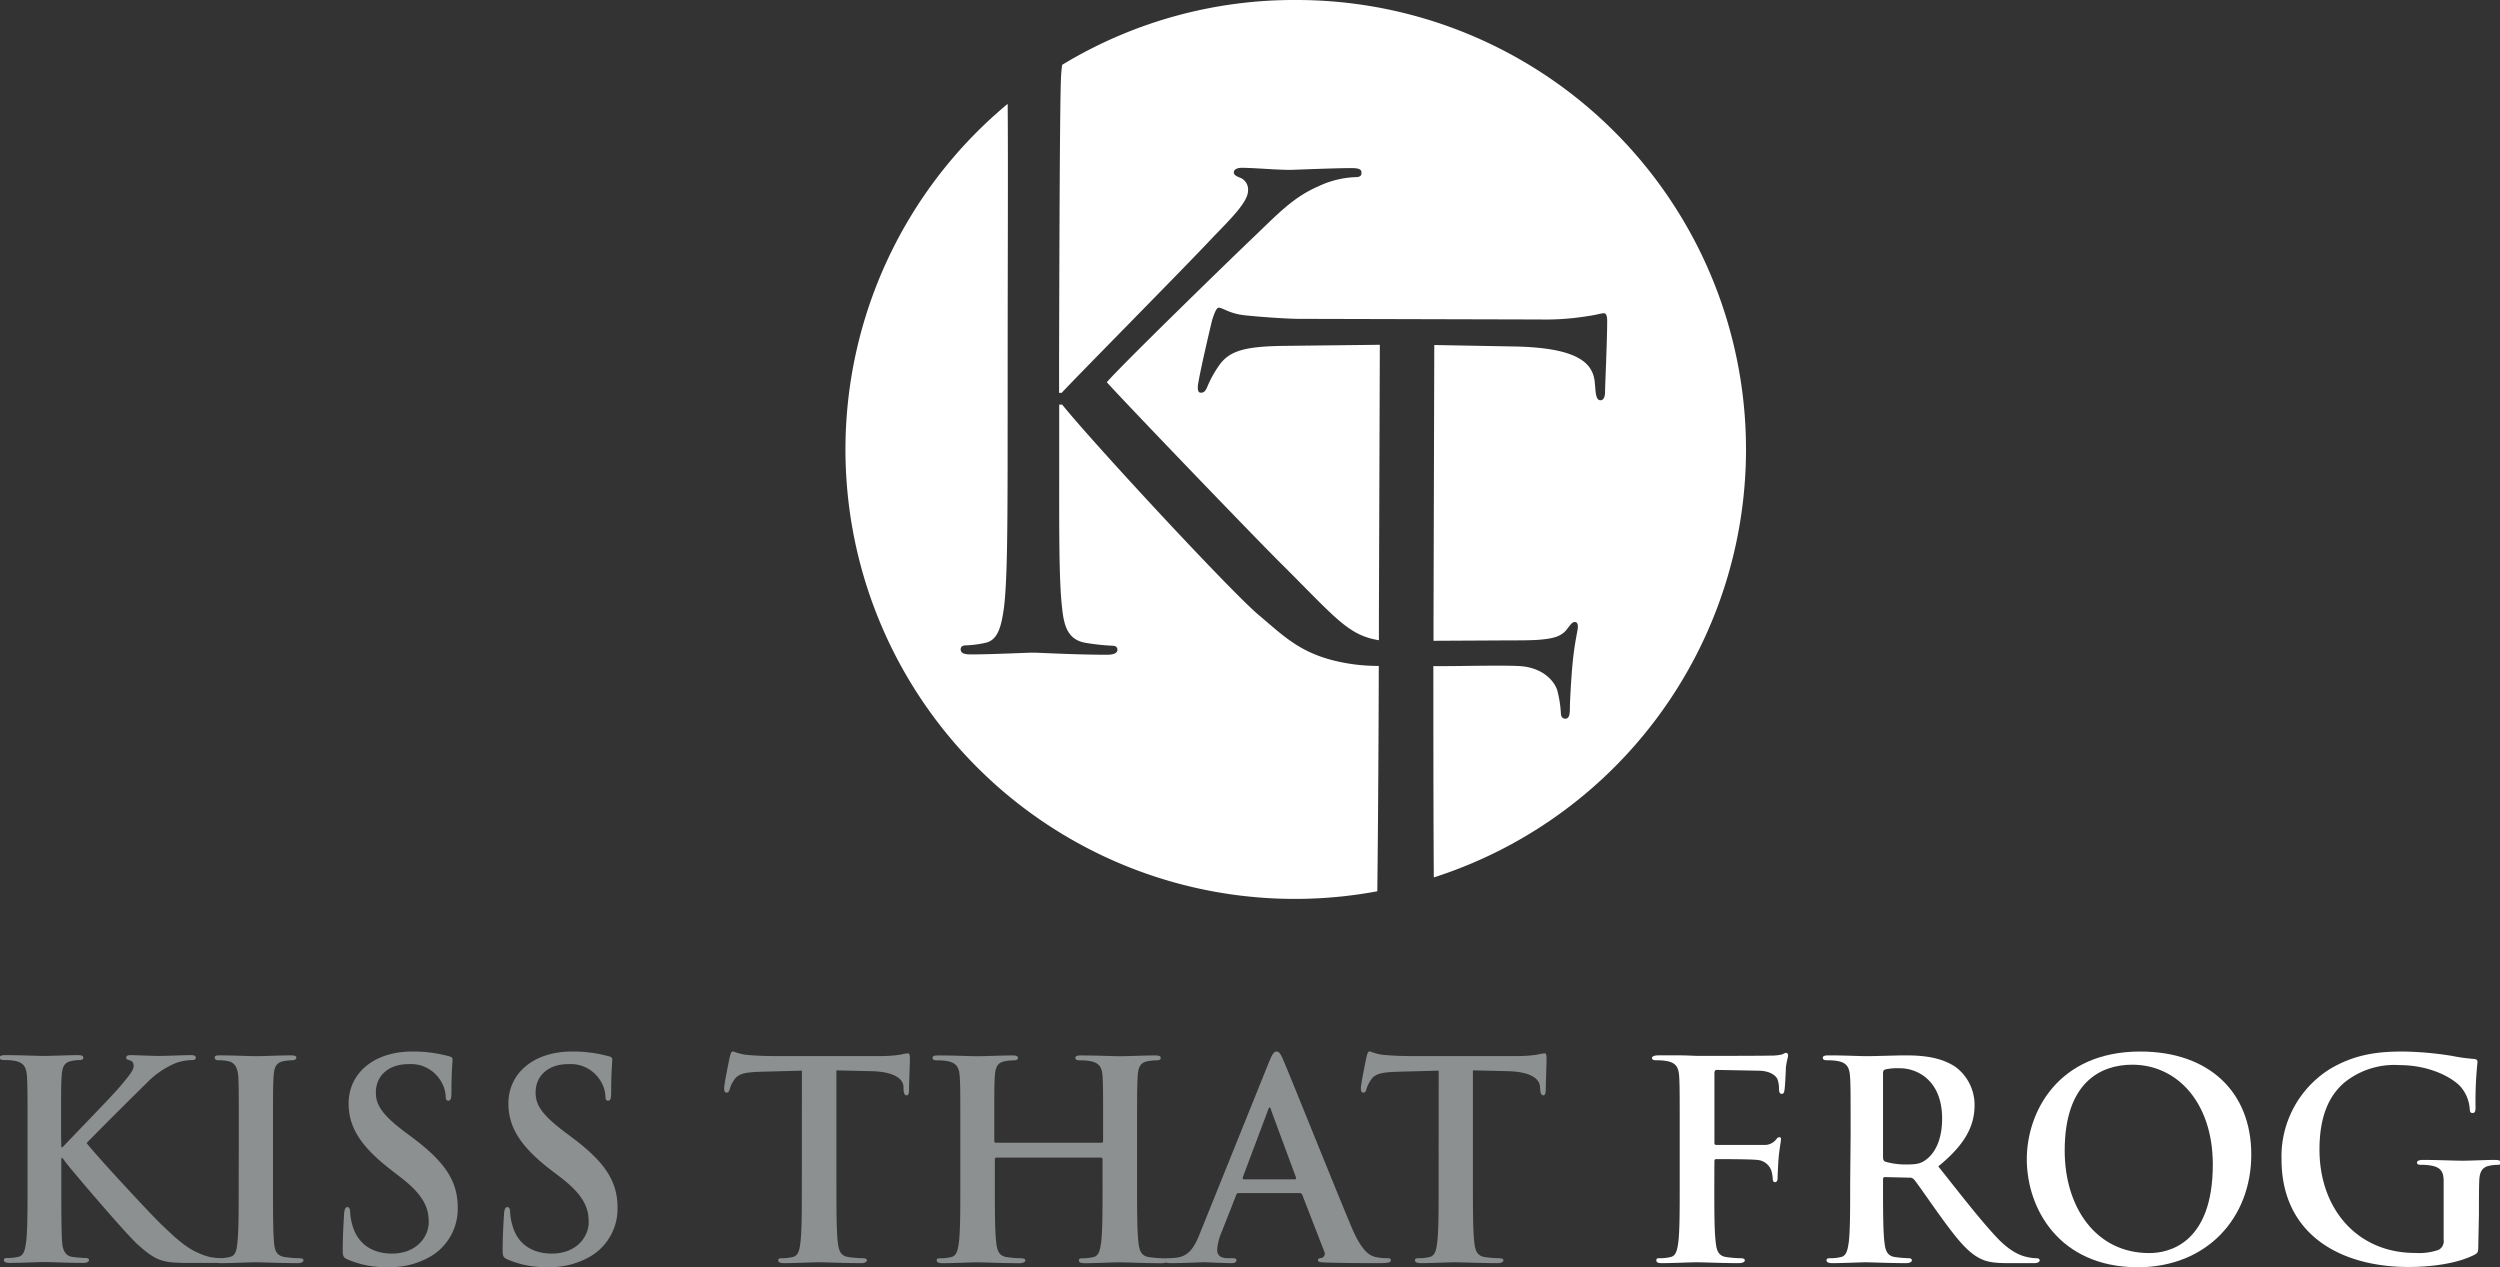 <svg id="Calque_1" data-name="Calque 1" xmlns="http://www.w3.org/2000/svg" viewBox="0 0 436.65 221.29"><rect x="0" y="0" width="436.65" height="221.29" fill="#333333" stroke="none"/><path d="M10.71,200.36h.23c1.64-1.77,8.65-8.93,10-10.56s2.4-2.78,2.4-3.6c0-.53-.19-.86-.67-1s-.63-.19-.63-.48.24-.43.77-.43c1,0,3.65.14,4.94.14,1.49,0,4.13-.14,5.62-.14.48,0,.82.09.82.43s-.24.43-.72.43a9.29,9.29,0,0,0-2.79.53,15.28,15.28,0,0,0-5.18,3.6c-1.49,1.44-8.74,8.64-10.37,10.37,1.73,2.25,11.14,12.38,13,14.16,2.11,2,4.27,4.18,6.86,5.18a8.33,8.33,0,0,0,3,.73c.34,0,.62.09.62.38s-.24.48-1.15.48H33.31a32.18,32.18,0,0,1-3.31-.1c-2.59-.24-3.89-1.29-5.95-3.12s-11.57-13-12.58-14.35l-.53-.72h-.23v4.37c0,4.41,0,8.21.14,10.27.09,1.34.53,2.4,1.73,2.59a19.28,19.28,0,0,0,2.35.2c.38,0,.62.14.62.38s-.38.48-.91.48c-2.69,0-5.71-.15-6.91-.15s-4.13.15-6.05.15c-.62,0-1-.15-1-.48s.19-.38.77-.38a7.61,7.61,0,0,0,1.73-.2c1-.19,1.2-1.25,1.39-2.64.24-2,.24-5.81.24-10.22v-8.45c0-7.3,0-8.64-.1-10.18s-.48-2.4-2.06-2.73a9.52,9.52,0,0,0-1.87-.15c-.53,0-.82-.09-.82-.43s.34-.43,1.06-.43c2.54,0,5.56.14,6.72.14s4.17-.14,5.81-.14c.67,0,1,.09,1,.43s-.29.43-.67.43a6.78,6.78,0,0,0-1.34.15c-1.3.24-1.68,1-1.78,2.73s-.09,2.88-.09,10.18Z" style="fill:#8c9091"/><path d="M41.71,198.25c0-7.3,0-8.64-.09-10.18S41,185.62,40,185.38a7,7,0,0,0-1.73-.19c-.47,0-.76-.09-.76-.48s.38-.38,1.15-.38c1.82,0,4.85.14,6.24.14,1.2,0,4-.14,5.86-.14.62,0,1,.09,1,.38s-.28.48-.76.48a7.75,7.75,0,0,0-1.44.15c-1.3.24-1.68,1-1.78,2.73s-.1,2.88-.1,10.18v8.45c0,4.65,0,8.45.2,10.51.14,1.3.48,2.16,1.92,2.35a19.27,19.27,0,0,0,2.44.2c.53,0,.77.14.77.38s-.38.48-.91.48c-3.17,0-6.19-.15-7.49-.15-1.1,0-4.13.15-6.05.15-.62,0-1-.15-1-.48s.2-.38.77-.38a7.54,7.54,0,0,0,1.73-.2c1-.19,1.25-1,1.39-2.4.24-2,.24-5.81.24-10.46Z" style="fill:#8c9091"/><path d="M60.77,220c-.77-.33-.91-.57-.91-1.63,0-2.64.19-5.52.24-6.29s.19-1.25.57-1.25.48.44.48.82a10.21,10.21,0,0,0,.43,2.45c1.06,3.55,3.89,4.85,6.87,4.85,4.32,0,6.43-2.93,6.43-5.48,0-2.35-.72-4.56-4.7-7.68L68,204.1c-5.28-4.12-7.11-7.48-7.11-11.37,0-5.28,4.42-9.07,11.09-9.07a23.6,23.6,0,0,1,6.39.81c.43.1.67.24.67.58,0,.62-.19,2-.19,5.76,0,1.05-.15,1.44-.53,1.44s-.48-.29-.48-.87a5.77,5.77,0,0,0-1.25-3.16,6.06,6.06,0,0,0-5.23-2.36c-3.55,0-5.71,2.07-5.71,4.95,0,2.21,1.1,3.89,5.08,6.91l1.35,1c5.81,4.37,7.87,7.68,7.87,12.24a9.66,9.66,0,0,1-4.51,8.35,13.84,13.84,0,0,1-7.63,2A16.64,16.64,0,0,1,60.77,220Z" style="fill:#8c9091"/><path d="M88.7,220c-.77-.33-.91-.57-.91-1.63,0-2.64.19-5.52.24-6.29s.19-1.25.58-1.25.48.44.48.82a10.21,10.21,0,0,0,.43,2.45c1,3.55,3.89,4.85,6.86,4.85,4.32,0,6.44-2.93,6.44-5.48,0-2.35-.72-4.56-4.71-7.68L95.9,204.1c-5.28-4.12-7.1-7.48-7.1-11.37,0-5.28,4.41-9.07,11.09-9.07a23.51,23.51,0,0,1,6.38.81c.43.1.67.24.67.58,0,.62-.19,2-.19,5.76,0,1.05-.14,1.44-.53,1.44s-.48-.29-.48-.87a5.81,5.81,0,0,0-1.24-3.16,6.08,6.08,0,0,0-5.24-2.36c-3.55,0-5.71,2.07-5.71,4.95,0,2.21,1.1,3.89,5.09,6.91l1.34,1c5.81,4.37,7.88,7.68,7.88,12.24a9.67,9.67,0,0,1-4.52,8.35,13.84,13.84,0,0,1-7.63,2A16.7,16.7,0,0,1,88.7,220Z" style="fill:#8c9091"/><path d="M140.06,187l-7.15.19c-2.79.09-3.94.33-4.66,1.39a5.53,5.53,0,0,0-.81,1.68c-.1.38-.24.58-.53.58s-.43-.24-.43-.77c0-.77.91-5.14,1-5.52.15-.63.29-.91.58-.91a10.87,10.87,0,0,0,2.06.57c1.4.15,3.22.24,4.81.24h19a22.46,22.46,0,0,0,3.31-.24,12.73,12.73,0,0,1,1.29-.24c.34,0,.39.29.39,1,0,1-.15,4.32-.15,5.57,0,.48-.14.77-.43.77s-.48-.24-.53-1l0-.53c-.1-1.25-1.4-2.59-5.67-2.69l-6.05-.14V206.7c0,4.41,0,8.21.24,10.27.15,1.34.43,2.4,1.87,2.59a19.59,19.59,0,0,0,2.45.2c.53,0,.77.14.77.38s-.38.48-.91.48c-3.17,0-6.19-.15-7.54-.15-1.1,0-4.13.15-6.05.15-.62,0-1-.15-1-.48s.2-.38.77-.38a7.54,7.54,0,0,0,1.73-.2c1-.19,1.25-1.25,1.39-2.64.24-2,.24-5.81.24-10.22Z" style="fill:#8c9091"/><path d="M192.38,199.59c.15,0,.29-.09.29-.33v-1c0-7.3,0-8.64-.09-10.18s-.48-2.4-2.07-2.73a9.45,9.45,0,0,0-1.87-.15c-.53,0-.82-.09-.82-.43s.34-.43,1-.43c2.59,0,5.62.14,6.91.14s4.18-.14,6-.14c.67,0,1,.09,1,.43s-.29.43-.86.43a8.27,8.27,0,0,0-1.4.15c-1.29.24-1.68,1-1.77,2.73s-.1,2.88-.1,10.18v8.45c0,4.41,0,8.21.24,10.27.15,1.34.43,2.4,1.87,2.59a19.59,19.59,0,0,0,2.45.2c.53,0,.77.14.77.38s-.38.48-1,.48c-3.12,0-6.14-.15-7.49-.15-1.1,0-4.13.15-6,.15-.67,0-1-.15-1-.48s.2-.38.77-.38a7.54,7.54,0,0,0,1.73-.2c1-.19,1.2-1.25,1.39-2.64.24-2,.24-5.81.24-10.22v-4.23a.28.28,0,0,0-.29-.29H174.05a.25.25,0,0,0-.29.29v4.23c0,4.41,0,8.21.24,10.27.14,1.34.43,2.4,1.87,2.59a19.43,19.43,0,0,0,2.45.2c.53,0,.77.14.77.38s-.39.48-1,.48c-3.12,0-6.15-.15-7.49-.15-1.11,0-4.13.15-6,.15-.63,0-1-.15-1-.48s.19-.38.77-.38a7.44,7.44,0,0,0,1.72-.2c1-.19,1.21-1.25,1.4-2.64.24-2,.24-5.81.24-10.22v-8.45c0-7.3,0-8.64-.1-10.18s-.48-2.4-2.06-2.73a9.52,9.52,0,0,0-1.87-.15c-.53,0-.82-.09-.82-.43s.34-.43,1-.43c2.59,0,5.61.14,6.91.14,1.15,0,4.18-.14,6-.14.67,0,1,.09,1,.43s-.29.43-.87.43a8.27,8.27,0,0,0-1.39.15c-1.3.24-1.68,1-1.78,2.73s-.09,2.88-.09,10.18v1c0,.24.14.33.29.33Z" style="fill:#8c9091"/><path d="M216.33,208.38c-.24,0-.33.09-.43.38l-2.59,6.58a9.3,9.3,0,0,0-.72,2.93c0,.86.43,1.49,1.92,1.49h.72c.57,0,.72.09.72.38s-.29.48-.82.48c-1.53,0-3.6-.15-5.09-.15-.52,0-3.16.15-5.66.15-.62,0-.91-.1-.91-.48s.19-.38.57-.38a13.79,13.79,0,0,0,1.49-.1c2.21-.29,3.12-1.92,4.08-4.32l12-29.76c.58-1.4.87-1.92,1.35-1.92s.72.43,1.2,1.53c1.15,2.64,8.83,21.84,11.9,29.14,1.82,4.32,3.22,5,4.23,5.23a10,10,0,0,0,2,.2c.39,0,.63,0,.63.38s-.44.48-2.21.48-5.24,0-9.08-.1c-.86-.05-1.44-.05-1.44-.38s.2-.38.68-.43a.79.79,0,0,0,.43-1.11l-3.84-9.89a.46.46,0,0,0-.48-.33Zm9.8-2.4c.24,0,.28-.15.24-.29L222,193.88c0-.19-.09-.43-.23-.43s-.24.24-.29.43l-4.42,11.76c0,.19,0,.34.19.34Z" style="fill:#8c9091"/><path d="M251.28,187l-7.16.19c-2.78.09-3.93.33-4.65,1.39a5.88,5.88,0,0,0-.82,1.68c-.09.38-.24.58-.53.58s-.43-.24-.43-.77c0-.77.91-5.14,1-5.52.14-.63.29-.91.58-.91a10.63,10.63,0,0,0,2.06.57c1.39.15,3.22.24,4.8.24h19a22.34,22.34,0,0,0,3.31-.24,12.71,12.71,0,0,1,1.3-.24c.34,0,.38.29.38,1,0,1-.14,4.32-.14,5.57-.05.48-.14.77-.43.77s-.48-.24-.53-1l-.05-.53c-.09-1.25-1.39-2.59-5.66-2.69l-6.05-.14V206.7c0,4.41,0,8.21.24,10.27.14,1.34.43,2.4,1.87,2.59a19.43,19.43,0,0,0,2.45.2c.53,0,.77.14.77.38s-.39.48-.92.48c-3.16,0-6.19-.15-7.53-.15-1.11,0-4.13.15-6,.15-.62,0-1-.15-1-.48s.19-.38.77-.38a7.61,7.61,0,0,0,1.73-.2c1-.19,1.24-1.25,1.39-2.64.24-2,.24-5.81.24-10.22Z" style="fill:#8c9091"/><path d="M299.42,206.7c0,4.61,0,8.21.24,10.22.14,1.39.43,2.45,1.87,2.64a19.42,19.42,0,0,0,2.4.2c.63,0,.82.14.82.38s-.34.48-1.06.48c-3,0-6.05-.15-7.29-.15s-4.28.15-6.1.15c-.67,0-1-.1-1-.48s.19-.38.72-.38a7.54,7.54,0,0,0,1.73-.2c1-.19,1.2-1.25,1.39-2.64.24-2,.24-5.61.24-10.22v-8.45c0-7.3,0-8.64-.09-10.18s-.48-2.4-2.07-2.73a9.45,9.45,0,0,0-1.87-.15c-.48,0-.82-.09-.82-.38s.39-.48,1.11-.48c1.25,0,2.64,0,3.89,0s2.35.09,3,.09c1.82,0,11.57,0,12.67-.05a8.47,8.47,0,0,0,2-.19c.29-.09.53-.29.77-.29a.4.4,0,0,1,.34.44c0,.33-.25.91-.39,2.16,0,.48-.14,3.31-.24,3.88-.05.39-.14.68-.48.68s-.43-.24-.48-.77a4.71,4.71,0,0,0-.29-1.83c-.33-.67-1.34-1.39-3.16-1.44l-7.4-.14c-.29,0-.43.14-.43.67v12c0,.29.05.43.34.43l6.14,0c.82,0,1.49,0,2.16,0a2.51,2.51,0,0,0,2.06-.86c.25-.29.34-.48.63-.48s.29.14.29.43-.24,1.49-.39,3c-.09,1-.19,3.17-.19,3.51s0,.91-.48.91c-.29,0-.38-.34-.38-.67a5.39,5.39,0,0,0-.29-1.49,2.82,2.82,0,0,0-2.45-1.73c-1.2-.14-6.29-.14-7.1-.14-.24,0-.34.09-.34.43Z" style="fill:#fff"/><path d="M323.23,198.25c0-7.3,0-8.64-.1-10.18s-.48-2.4-2.06-2.73a9.56,9.56,0,0,0-1.88-.15c-.52,0-.81-.09-.81-.43s.33-.43,1.05-.43c2.55,0,5.57.14,6.58.14,1.63,0,5.28-.14,6.77-.14,3,0,6.24.29,8.83,2.06a8.3,8.3,0,0,1,3.27,6.58c0,3.55-1.49,6.81-6.34,10.75,4.27,5.38,7.58,9.65,10.42,12.63,2.69,2.78,4.65,3.12,5.37,3.26a7.29,7.29,0,0,0,1.35.15c.38,0,.57.14.57.38s-.33.48-.91.48h-4.56c-2.69,0-3.89-.24-5.13-.91-2.07-1.11-3.89-3.36-6.58-7.06-1.92-2.64-4.13-5.9-4.75-6.62a1,1,0,0,0-.87-.34l-4.17-.1a.34.34,0,0,0-.39.39v.67c0,4.46,0,8.26.24,10.27.15,1.39.43,2.45,1.87,2.64a21.26,21.26,0,0,0,2.36.2c.38,0,.57.14.57.38s-.33.48-1,.48c-2.78,0-6.33-.15-7.05-.15-.92,0-3.94.15-5.86.15-.63,0-1-.15-1-.48s.19-.38.77-.38a7.44,7.44,0,0,0,1.72-.2c1-.19,1.2-1.25,1.4-2.64.24-2,.24-5.81.24-10.22Zm5.66,3.79c0,.53.1.72.43.87a12.89,12.89,0,0,0,3.65.48c1.92,0,2.55-.2,3.41-.82,1.44-1.06,2.83-3.27,2.83-7.2,0-6.82-4.51-8.79-7.34-8.79a10.18,10.18,0,0,0-2.55.2c-.33.09-.43.28-.43.67Z" style="fill:#fff"/><path d="M354,202.47c0-8.21,5.42-18.81,19.82-18.81,11.95,0,19.39,7,19.39,18s-7.68,19.68-19.87,19.68C359.56,221.29,354,211,354,202.47Zm32.49.92c0-10.76-6.19-17.43-14.06-17.43-5.52,0-11.81,3.07-11.81,15,0,10,5.52,17.9,14.74,17.9C378.72,218.89,386.49,217.26,386.49,203.39Z" style="fill:#fff"/><path d="M432.86,217.4c0,1.3-.05,1.39-.62,1.73-3.12,1.63-7.83,2.16-11.57,2.16-11.76,0-22.18-5.57-22.18-18.82a18,18,0,0,1,8.35-15.69c4.61-2.79,8.88-3.12,12.92-3.12a58.28,58.28,0,0,1,8.49.76,30.24,30.24,0,0,0,3.8.53c.57.05.67.24.67.58a64,64,0,0,0-.34,7.87c0,.77-.14,1-.53,1s-.43-.24-.48-.63a6.68,6.68,0,0,0-1.63-4c-1.44-1.54-5.28-3.74-10.7-3.74a13.86,13.86,0,0,0-9.51,3c-2.69,2.26-4.41,5.86-4.41,11.76,0,10.32,6.57,18.05,16.7,18.05a10.58,10.58,0,0,0,4.08-.53,1.7,1.7,0,0,0,.91-1.77V212c0-2.4,0-4.23,0-5.67,0-1.63-.48-2.4-2.07-2.73a9.45,9.45,0,0,0-1.87-.15c-.43,0-.72-.09-.72-.38s.34-.48,1-.48c2.49,0,5.52.14,7,.14s4-.14,5.61-.14c.63,0,1,.09,1,.48s-.28.38-.62.38a7.38,7.38,0,0,0-1.3.15c-1.29.24-1.77,1.05-1.82,2.73-.05,1.44-.05,3.36-.05,5.76Z" style="fill:#fff"/><path d="M240.82,116.31a32,32,0,0,1-7.85-.94c-6.22-1.56-9-4.5-13.18-8-5-4.24-28.88-30-34.27-36.7H185l0,11c0,10.81-.05,19.71.5,24.45.33,3.26,1,5.74,4.37,6.2a37.92,37.92,0,0,0,4.4.46c.67,0,.9.34.9.68,0,.57-.57.9-1.81.9-5.52,0-12-.37-12.95-.37s-7.44.32-10.82.31c-1.24,0-1.8-.23-1.8-.91,0-.34.23-.67.9-.67a17.89,17.89,0,0,0,3.39-.44c2.25-.45,2.82-2.93,3.28-6.19.57-4.73.6-13.63.63-24.45L176,61.83c0-13.91.09-34.09,0-43.69a78.49,78.49,0,0,0,64.56,137.53C240.71,143.08,240.79,127,240.82,116.31Z" style="fill:#fff"/><path d="M226.35,0a78.11,78.11,0,0,0-40.83,11.32c-.08.54-.14,1.11-.18,1.75-.24,3.61-.31,31.21-.36,48.79l0,6.76h.45c1.93-2.14,22.37-22.81,26.44-27.2,3.16-3.26,6.1-6.18,6.11-8.09A2.22,2.22,0,0,0,216.5,31c-.57-.23-1-.45-1-.91s.56-.78,1.35-.78c2.25,0,5.74.35,8.45.36.56,0,8-.32,10.81-.31,1.24,0,1.69.23,1.69.79s-.23.79-1.13.79a16.53,16.53,0,0,0-6.31,1.56c-4.62,2-7.11,4.83-12.19,9.66-2.83,2.69-22.48,21.79-24.85,24.6,2.92,3.28,25.87,27.15,30.35,31.59,9.52,9.45,11.74,12.61,17.17,13.47,0-1.4,0-3,0-3.9L241,60.22l-16.68.19c-7,.09-9.69.87-11.5,3.57a19.81,19.81,0,0,0-1.92,3.49c-.34.9-.68,1.12-1.13,1.12s-.57-.34-.56-1c0-1.13,2.28-10.81,2.51-11.71.22-.68.68-2.14,1.13-2.14.79,0,1.91,1.13,5,1.37,3.27.34,7.55.58,8.9.58l42.25.11a45.43,45.43,0,0,0,8-.54c1.69-.22,2.7-.56,3.15-.55s.57.67.56,1.35c0,3.38-.36,11.15-.37,12.39,0,1-.34,1.46-.79,1.46s-.79-.34-.9-1.92l-.11-1.23c-.32-3.38-3-6-13.84-6.24l-14.19-.26-.13,47.66c0,1,0,2.37,0,4l13.15-.07c1.92,0,3.49,0,5.07-.09,2.7-.22,4.17-.56,5.19-2,.45-.56.79-1.12,1.24-1.12s.56.34.56.9-.57,2.59-.92,6.31c-.23,2.25-.47,6.76-.47,7.55,0,1,0,2.13-.79,2.13-.57,0-.79-.45-.79-1a19.43,19.43,0,0,0-.66-4.06c-.56-1.58-2.36-3.61-5.85-4.07-2.44-.3-12,0-15.76-.06,0,10,0,25.11.08,36.91A78.5,78.5,0,0,0,226.35,0Z" style="fill:#fff"/></svg>